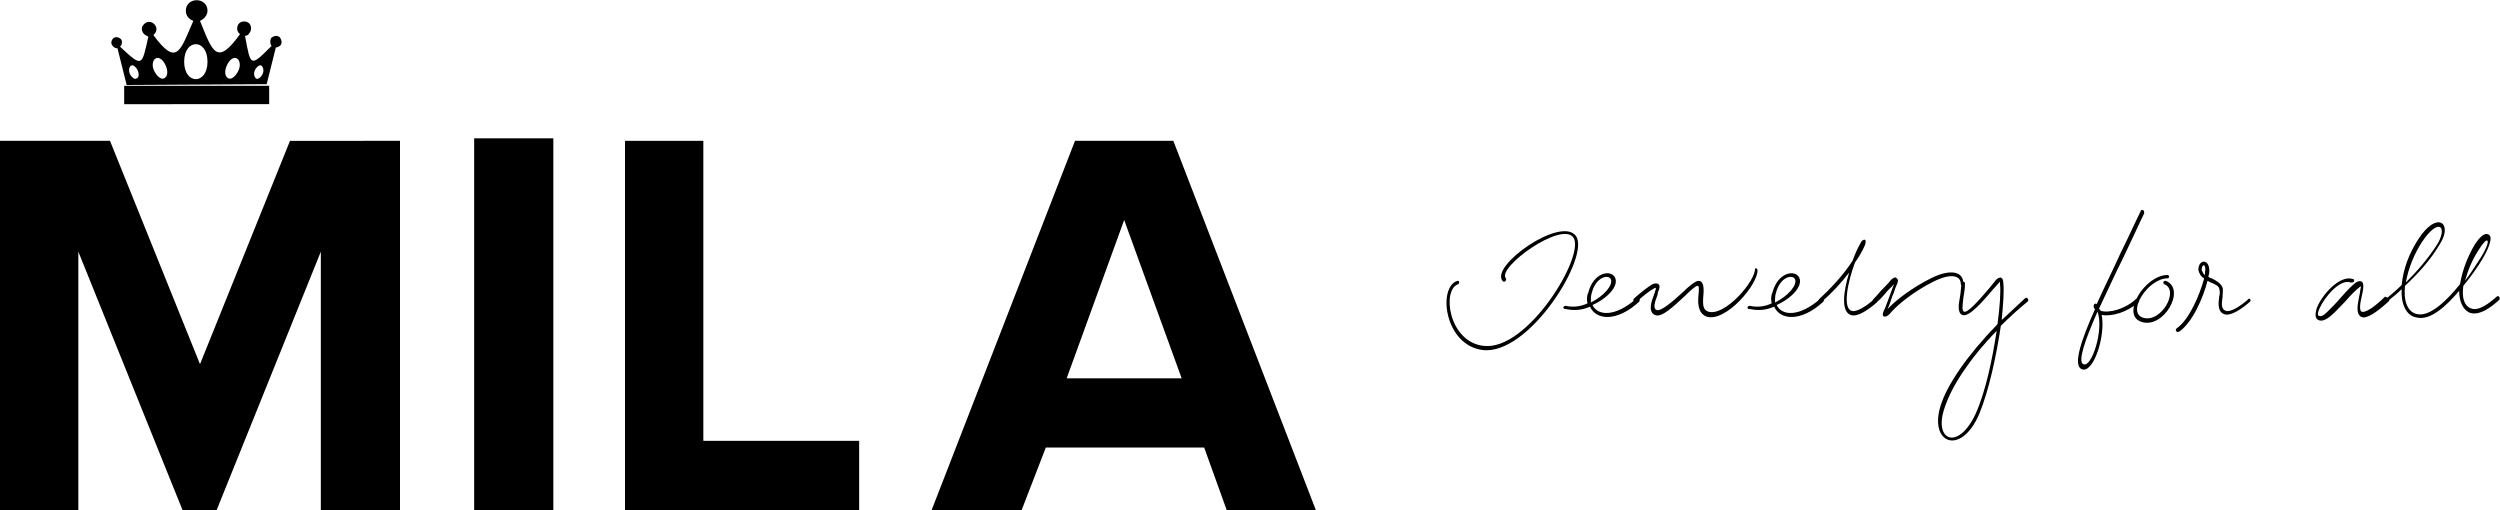 <?xml version="1.0" encoding="utf-8"?>
<!-- Generator: Adobe Illustrator 24.0.2, SVG Export Plug-In . SVG Version: 6.00 Build 0)  -->
<svg version="1.1" id="Layer_1" xmlns="http://www.w3.org/2000/svg" xmlns:xlink="http://www.w3.org/1999/xlink" x="0px" y="0px"
	 viewBox="0 0 300 61.2" style="enable-background:new 0 0 300 61.2;" xml:space="preserve">
<style type="text/css">
	.st0{fill-rule:evenodd;clip-rule:evenodd;}
</style>
<g>
	<g id="Layer_2_1_">
		<g id="Layer_12">
			<g id="Layer_2-2">
				<g id="Logotype">
					<g id="Letters">
						<path id="A" d="M147.2,61.2l-2.7-7.5h-19l-2.9,7.5h-10.8L129,16.9h11.8l17.1,44.3L147.2,61.2z M134.9,26.4L128,45.4h13.8
							L134.9,26.4z"/>
						<path id="L" d="M75,61.2V16.9h9.4v36h18.7v8.3H75z"/>
						<path id="I" d="M56.9,61.2V16.6h9.5v44.6H56.9z"/>
						<path id="M" d="M38.5,61.2v-31L26,61.2h-4.1l-12.5-31v31H0V16.9h13.2L24,43.7l10.8-26.8H48v44.3H38.5z"/>
					</g>
				</g>
			</g>
			<path class="st0" d="M14.9,10.3h17.4v2.2H14.9V10.3z M24.9,7.4c0,2.8-2.8,2.8-2.8,0S24.9,4.6,24.9,7.4z M32,10.1l1.1-4.4
				c0.2,0,0.3-0.1,0.5-0.2c0.3-0.3,0.2-0.7,0-1c-0.3-0.3-0.7-0.2-1,0c-0.2,0.2-0.2,0.6-0.1,0.9c0,0,0.1,0.1,0.1,0.1
				C30,8.1,30.1,8,29.4,4.3c0.2,0,0.4-0.1,0.5-0.3c0.3-0.3,0.3-0.9,0-1.2c-0.3-0.3-0.9-0.3-1.2,0c-0.3,0.3-0.3,0.8-0.1,1.1
				c0.1,0.1,0.1,0.1,0.2,0.2C26,8,25.5,6.2,24,2.5c0.5-0.2,0.9-0.7,0.9-1.2c0-1.7-2.6-1.7-2.6,0c0,0.5,0.3,1,0.9,1.2
				c-1.6,3.7-2,5.5-4.8,1.7c0.1-0.1,0.1-0.1,0.2-0.2c0.3-0.4,0.2-0.9-0.2-1.2c-0.4-0.3-0.9-0.2-1.2,0.2c-0.3,0.3-0.2,0.8,0.1,1.1
				c0.1,0.1,0.3,0.2,0.5,0.3C17,8,17.1,8.1,14.4,5.6c0,0,0.1-0.1,0.1-0.1c0.2-0.3,0.2-0.7-0.1-0.9c-0.3-0.2-0.7-0.2-0.9,0.1
				c-0.2,0.3-0.2,0.6,0.1,0.9c0.1,0.1,0.3,0.2,0.5,0.2l1.1,4.4L32,10.1z M30.6,8.4c0.2-0.4,0.6-0.7,0.8-0.5s0.3,0.6,0.1,1
				c-0.2,0.4-0.6,0.7-0.8,0.5S30.4,8.8,30.6,8.4z M27.2,7.9c0.3-0.7,0.8-1.1,1.2-0.9c0.4,0.2,0.5,0.9,0.2,1.5s-0.8,1.1-1.2,0.9
				S26.9,8.6,27.2,7.9z M16.5,8.4c-0.2-0.4-0.6-0.7-0.8-0.5c-0.2,0.1-0.3,0.6-0.1,1s0.6,0.7,0.8,0.5C16.7,9.3,16.7,8.8,16.5,8.4z
				 M19.9,7.9c-0.3-0.7-0.8-1.1-1.2-0.9c-0.4,0.2-0.5,0.9-0.2,1.5s0.8,1.1,1.2,0.9S20.2,8.6,19.9,7.9z"/>
		</g>
	</g>
	<g>
		<path d="M175.1,33.9c0,0.1-0.1,0.2-0.1,0.2c-2,0.6-1.2,6.9,3,7.4c5.3,0.7,12.3-10.9,10.8-13c-1.4-2-9.2,3.6-8.1,4.9
			c0.1,0.1,0,0.4-0.2,0.4c-0.1,0-0.1,0-0.2-0.1c-1.5-1.8,7-7.8,8.8-5.4s-5.6,14.4-11.2,13.7c-4.6-0.6-5.4-7.6-3-8.3
			C175,33.7,175.1,33.7,175.1,33.9z"/>
		<path d="M187.6,36.9c0-0.1,0.1-0.2,0.3-0.2c0.8,0.2,1.8,0.1,2.6-0.3c-0.1-0.4-0.1-0.9,0.1-1.3c0.6-2.4,2.7-2.8,3.2-1.8
			c0.5,1-0.9,2.5-2.7,3.3c0.6,1.3,2.7,1.5,5.3-0.8c0.2-0.2,0.5,0.1,0.3,0.4c-2.7,2.5-5.2,2.2-5.9,0.6c-0.9,0.4-1.9,0.5-2.8,0.3
			C187.7,37.1,187.6,37,187.6,36.9z M193.3,33.5c-0.3-0.6-1.8-0.3-2.3,1.7c-0.1,0.3-0.1,0.7-0.1,1.1
			C192.5,35.5,193.6,34.2,193.3,33.5z"/>
		<path d="M210.7,32.2c0.1,0,0.2,0.1,0.2,0.2c0,0,0,0,0,0c0.1,1.7-3.8,6.3-6.1,5.6c-0.8-0.3-1.1-1.1-1-2.4c0.1-1,0.1-1.3-0.1-1.3
			c-0.2,0-0.8,0.5-1.5,1.2c-1.2,1.1-2.8,2.7-3.6,2.3c-0.9-0.4-0.4-1.7-0.1-2.5c0.1-0.2,0.1-0.4,0.2-0.6c0-0.2,0-0.2-0.2-0.1
			c-0.4,0.2-1.2,0.8-2.1,1.6c-0.1,0.1-0.4,0-0.4-0.2c0-0.1,0-0.1,0.1-0.2c0.9-0.8,1.7-1.4,2.2-1.7c0.5-0.2,1-0.1,0.8,0.6
			c-0.1,0.2-0.2,0.5-0.2,0.7c-0.3,0.8-0.6,1.6-0.1,1.8c0.5,0.2,1.9-1,3.1-2.1c0.8-0.8,1.6-1.4,1.9-1.4c0.6,0,0.7,0.7,0.6,1.8
			c-0.1,1.2,0,1.7,0.6,1.9c2,0.6,5.7-3.7,5.6-5.2C210.5,32.3,210.6,32.2,210.7,32.2C210.7,32.2,210.7,32.2,210.7,32.2z"/>
		<path d="M209.7,36.9c0-0.1,0.1-0.2,0.3-0.2c0.8,0.2,1.8,0.1,2.6-0.3c-0.1-0.4-0.1-0.9,0.1-1.3c0.6-2.4,2.7-2.8,3.2-1.8
			s-0.9,2.5-2.7,3.3c0.6,1.3,2.7,1.5,5.3-0.8c0.2-0.2,0.5,0.1,0.3,0.4c-2.7,2.5-5.2,2.2-5.9,0.6c-0.9,0.4-1.9,0.5-2.8,0.3
			C209.7,37.1,209.7,37,209.7,36.9z M215.4,33.5c-0.3-0.6-1.8-0.3-2.3,1.7c-0.1,0.3-0.1,0.7-0.1,1.1
			C214.6,35.5,215.7,34.2,215.4,33.5z"/>
		<path d="M218.3,35.9c1.5-1.4,2.9-2.9,4-4.6c0.3-0.8,0.6-1.5,1-2.2c0.2-0.4,0.8-0.6,0.5,0.3c-0.3,0.7-0.7,1.4-1.2,2.1
			c-0.9,2.4-1.5,5.5-0.4,5.8c0.6,0.2,1.8-0.6,2.7-1.4c0.2-0.2,0.5,0.1,0.3,0.4c-0.9,0.8-2.3,1.8-3.1,1.5c-1.2-0.4-0.9-2.8-0.2-5.1
			c-1,1.3-2.1,2.5-3.3,3.5C218.4,36.4,218.1,36.1,218.3,35.9z"/>
		<path d="M235.5,34.3c-0.1,0-0.2-0.1-0.2-0.2c0,0,0,0,0,0c0-1-1.1-1.4-3.3-0.3s-4.1,2.6-5,3.6c-0.3,0.4-0.6,0.6-0.8,0.6
			c-0.3,0-0.4-0.3,0-1c0.2-0.5,0.4-1.1,0.6-1.6c0.2-0.5,0.3-0.9,0.5-1.3l0,0c-0.1,0.1-0.4,0.4-0.8,0.8c-0.5,0.6-1.1,1.3-1.4,1.4
			c-0.2,0.2-0.5-0.1-0.3-0.4c0.1-0.1,0.5-0.5,0.9-1c0.5-0.5,1-1,1.2-1.3c0.3-0.3,0.6-0.4,0.7-0.2c0.2,0.1,0.2,0.4,0,0.8
			c-0.2,0.4-0.3,0.9-0.5,1.3c-0.2,0.5-0.3,1-0.6,1.6c1-1.1,3-2.6,5.2-3.7c2.4-1.2,3.9-0.8,3.9,0.6C235.8,34.1,235.7,34.2,235.5,34.3
			C235.6,34.3,235.6,34.3,235.5,34.3z"/>
		<path d="M243.4,36c0,0.1,0,0.1-0.1,0.2c-1.1,0.9-2.2,1.9-3.2,2.9c-0.5,3.4-1.4,7.7-2.6,10.6c-2.2,5.1-6.1,3.5-4.6-1.1
			c0.8-2.5,3.2-6,6.8-9.7c0.3-2.2,0.4-4,0.3-4.8c0-0.1,0-0.2,0-0.3c0,0-0.1,0.1-0.1,0.1c-0.2,0.2-0.5,0.6-0.8,0.9
			c-1.1,1.3-2.8,3.3-3.6,3c-0.6-0.2-0.5-1.2-0.3-2.2c0.1-0.5,0.1-1.1,0.2-1.6c0-0.1,0.1-0.2,0.2-0.2c0.1,0,0.2,0.1,0.2,0.2
			c0,0.6-0.1,1.2-0.2,1.8c-0.1,0.9-0.2,1.5,0.1,1.6c0.4,0.2,1.9-1.5,3-2.8c0.3-0.4,0.6-0.7,0.8-1c0.2-0.2,0.4-0.3,0.6-0.3
			c0.2,0.1,0.3,0.3,0.3,0.7c0.1,0.8,0,2.4-0.2,4.4c0.9-0.8,1.8-1.7,2.8-2.6c0.1-0.1,0.2-0.1,0.3,0C243.4,35.9,243.4,36,243.4,36z
			 M237.1,49.6c1.2-2.7,2-6.6,2.5-9.9c-3.3,3.4-5.4,6.7-6.2,9.1C231.9,52.9,235,54.2,237.1,49.6z"/>
		<path d="M251.6,36.5L251.6,36.5c0.9-2,2-4.2,2.9-6.2c1-2,1.8-3.8,2.4-5c0-0.1,0.1-0.1,0.2-0.1c0.1,0,0.2,0.1,0.2,0.3
			c0,0,0,0,0,0.1c-0.6,1.3-1.5,3.2-2.5,5.3c-1,2-2,4.2-2.9,6.1c0,0.1,0.1,0.2,0.2,0.3c1,0.3,2.9-0.2,4.2-1.4
			c0.2-0.2,0.5,0.1,0.3,0.4c-1.4,1.2-3.2,1.7-4.4,1.5c0.5,2.5-1,7.1-2.4,6.5c-1.1-0.5,0-3.6,1.6-7.2l-0.1-0.1
			C251.1,36.6,251.4,36.3,251.6,36.5z M251.7,37.4c-1.5,3.4-2.4,6-1.7,6.3C251,44.2,252.5,39.5,251.7,37.4z"/>
		<path d="M259.6,33.9c0-0.1,0.1-0.2,0.2-0.2c0,0,0.1,0,0.1,0c2.5,1-0.3,5.9-3,4.9c-2.4-0.9,0.5-5.6,3.2-5.6c0.1,0,0.2,0.1,0.2,0.2
			c0,0.1-0.1,0.2-0.2,0.2c0,0,0,0,0,0c-2.3,0-4.9,4-3,4.7c2.2,0.8,4.5-3.3,2.6-4C259.6,34,259.6,34,259.6,33.9z"/>
		<path d="M270,36.2c-0.9,0.8-2.3,1.8-3.1,1.5c-0.8-0.3-0.7-1.3-0.6-2.1c0.1-0.3,0.1-0.7,0-1c-0.1-0.3-0.5-0.5-1-0.7l-0.4-0.2
			c-0.5,2-1.8,5-3.4,6.1c-0.2,0.1-0.4,0-0.4-0.2c0-0.1,0-0.1,0.1-0.2c1.5-1,2.8-4.1,3.3-6c-0.4-0.2-0.6-0.6-0.7-1
			c0-1.4,1.5-1.4,1.3,0.4l-0.1,0.4c0.1,0.1,0.3,0.2,0.4,0.2c0.6,0.3,1.1,0.6,1.3,1.1c0.1,0.3,0,0.8,0,1.2c-0.1,0.7-0.2,1.4,0.4,1.6
			c0.6,0.2,1.8-0.6,2.7-1.4C269.9,35.7,270.2,36,270,36.2z M264.6,33c0-0.1,0-0.2,0-0.3c0.2-1.1-0.4-1.1-0.4-0.3
			C264.3,32.6,264.4,32.9,264.6,33L264.6,33z"/>
		<path d="M286.6,36.2c-1.3,1.2-2.7,2.2-3.3,1.8c-0.6-0.4-0.4-1.4-0.2-2.4c0.1-0.4,0.1-0.7,0.2-1.1c0-0.2,0-0.2-0.2,0
			c-0.4,0.3-1,0.9-1.6,1.6c-0.6,0.6-1.2,1.3-1.8,1.8c-0.6,0.5-1.1,0.7-1.5,0.5c-0.4-0.2-0.4-0.7-0.2-1.4c0.6-1.6,2.8-4.1,4.4-3.5
			c0.1,0,0.1,0.1,0.1,0.2c0,0.1-0.1,0.2-0.3,0.2c0,0,0,0-0.1,0c-1.3-0.5-3.2,1.8-3.8,3.2c-0.2,0.5-0.2,0.8,0,0.8
			c0.2,0.1,0.5,0,1-0.5c0.5-0.5,1.1-1.1,1.7-1.8c0.6-0.7,1.3-1.4,1.7-1.7c0.5-0.3,0.9-0.2,0.9,0.4c0,0.4-0.1,0.9-0.2,1.3
			c-0.2,0.8-0.3,1.7,0,1.8c0.4,0.2,1.6-0.6,2.8-1.8C286.6,35.7,286.9,36,286.6,36.2z"/>
		<path d="M286.3,36c0-0.1,0-0.1,0.1-0.2c0.6-0.5,1.2-1,1.8-1.6c0.2-2,0.9-3.8,2-5.5c2.2-3.4,4.1-2,2.7,0.4
			c-1.2,2.1-2.8,3.8-4.3,5.2c-0.2,1.8,0.3,3.2,1.5,3.4c1.5,0.3,3.5-1.6,5.1-3.6c0.3-1.7,0.9-3.3,1.8-4.8c0.6-0.9,1.3-1.6,1.8-1
			c0.2,0.3,0,1.2-0.8,2.6c-0.7,1.2-1.5,2.3-2.4,3.4c-0.2,1.4,0.1,2.4,0.9,2.7c0.9,0.4,2.2-0.6,3.1-1.4c0.2-0.2,0.5,0.1,0.3,0.4
			c-0.9,0.8-2.4,2-3.6,1.5c-0.8-0.4-1.2-1.4-1.2-2.6c-1.6,1.9-3.5,3.6-5.1,3.2c-1.3-0.2-1.9-1.7-1.8-3.4c-0.5,0.5-1,0.9-1.5,1.3
			C286.5,36.3,286.3,36.2,286.3,36z M292.6,29.1c1.1-2.1-0.1-2.9-2,0c-0.9,1.4-1.6,3.1-1.9,4.8C290.1,32.5,291.5,30.9,292.6,29.1
			L292.6,29.1z M297.7,30.9c0.8-1.3,0.9-1.9,0.8-2c-0.1-0.2-0.5,0.2-1,1c-0.8,1.2-1.3,2.4-1.7,3.8C296.5,32.8,297.1,31.8,297.7,30.9
			L297.7,30.9z"/>
	</g>
</g>
</svg>
